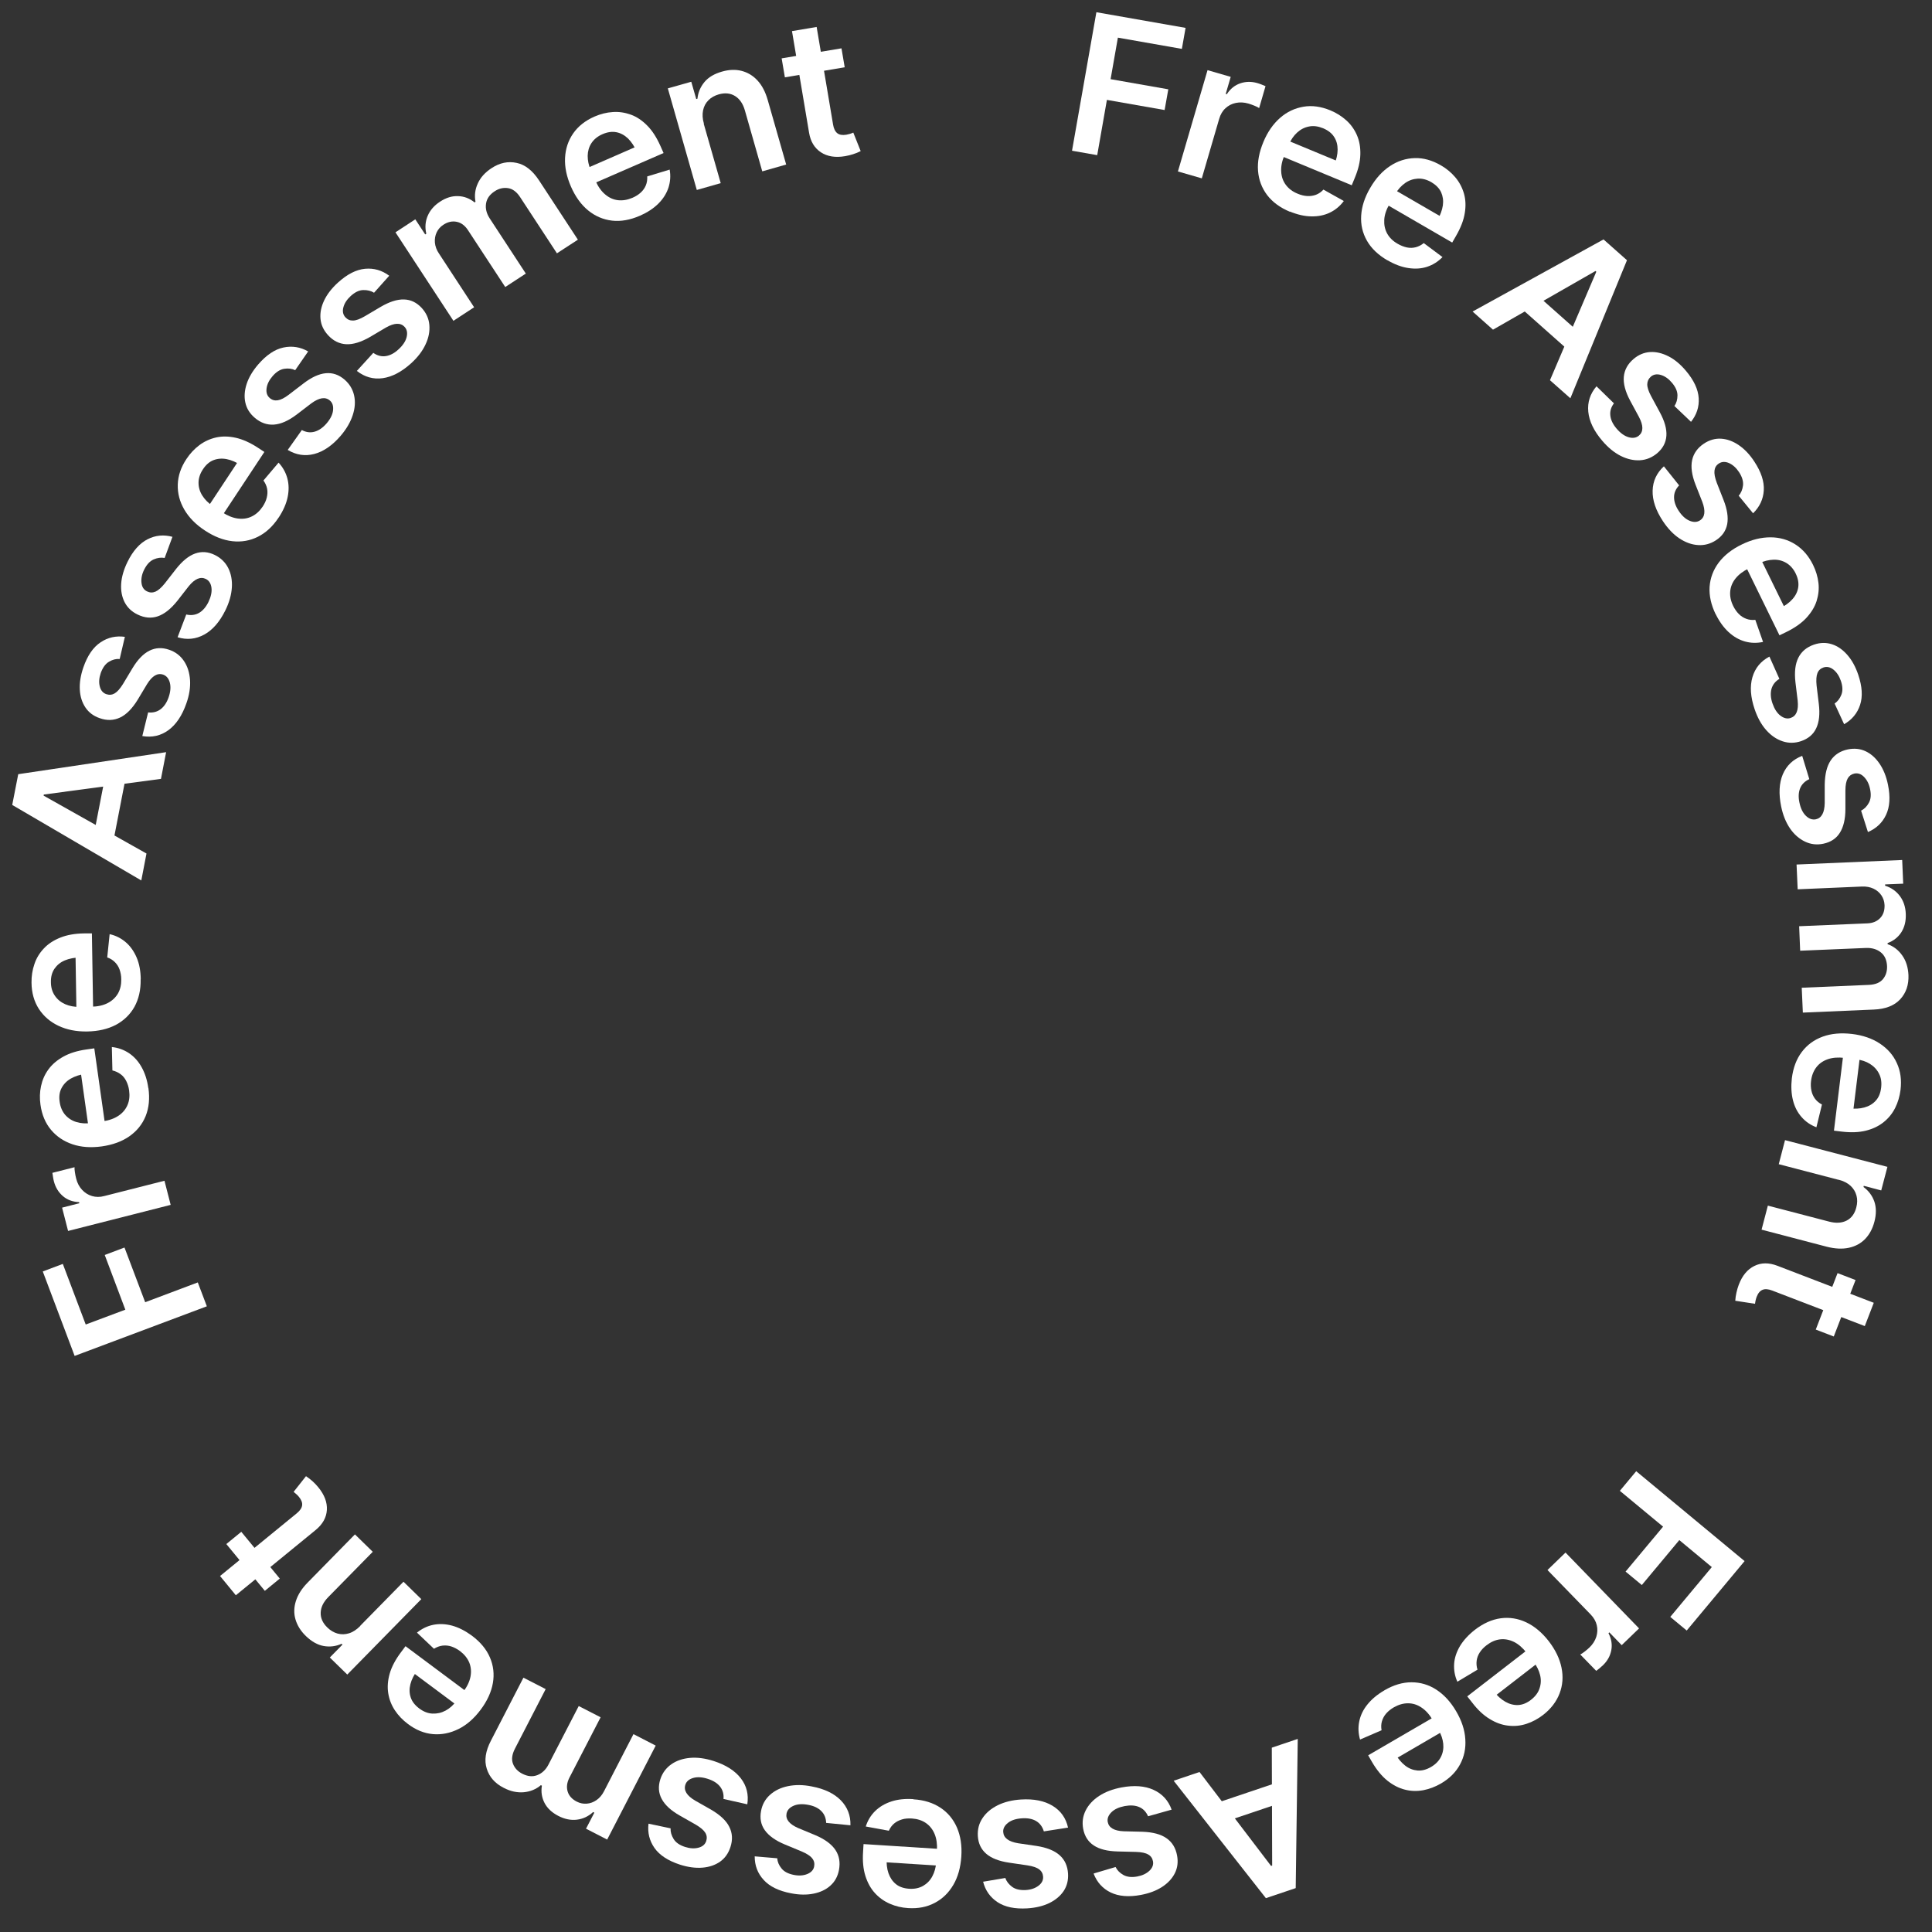<svg xmlns="http://www.w3.org/2000/svg" width="146" height="146" viewBox="0 0 146 146" fill="none">
  <rect x="0" y="0" width="146" height="146" fill="#333333" stroke="none"/>
  <path d="M81.011 11.397L82.853 0.924L89.593 2.107L89.313 3.694L84.478 2.845L83.927 5.983L88.288 6.749L88.009 8.315L83.648 7.549L82.916 11.725L81.011 11.39V11.397Z" fill="white" />
  <path d="M89.013 12.963L91.253 5.301L93.004 5.809L92.627 7.097L92.711 7.118C92.976 6.707 93.318 6.436 93.73 6.296C94.141 6.157 94.567 6.15 95.007 6.276C95.104 6.303 95.209 6.338 95.334 6.387C95.46 6.436 95.558 6.477 95.634 6.512L95.153 8.168C95.083 8.12 94.972 8.057 94.811 7.994C94.651 7.925 94.497 7.876 94.344 7.827C94.009 7.73 93.695 7.716 93.388 7.779C93.081 7.841 92.823 7.981 92.606 8.182C92.383 8.384 92.23 8.649 92.132 8.983L90.82 13.478L89.013 12.956V12.963Z" fill="white" />
  <path d="M97.483 16.005C96.744 15.698 96.172 15.281 95.76 14.745C95.355 14.209 95.125 13.604 95.069 12.915C95.014 12.226 95.153 11.502 95.474 10.729C95.788 9.971 96.214 9.365 96.737 8.906C97.26 8.447 97.853 8.175 98.502 8.064C99.151 7.953 99.835 8.05 100.539 8.342C100.993 8.53 101.39 8.781 101.739 9.094C102.088 9.407 102.353 9.783 102.542 10.214C102.73 10.646 102.814 11.133 102.8 11.676C102.786 12.219 102.646 12.81 102.374 13.457L102.151 14L96.102 11.488L96.59 10.319L101.774 12.469H100.818C100.993 12.059 101.083 11.669 101.083 11.307C101.083 10.945 101 10.625 100.818 10.347C100.644 10.068 100.365 9.853 99.988 9.693C99.611 9.539 99.255 9.491 98.921 9.56C98.586 9.623 98.286 9.776 98.021 10.02C97.762 10.256 97.553 10.562 97.4 10.924L97.065 11.732C96.876 12.177 96.793 12.595 96.821 12.977C96.841 13.36 96.96 13.694 97.176 13.979C97.393 14.265 97.686 14.487 98.069 14.64C98.314 14.745 98.558 14.801 98.788 14.815C99.025 14.828 99.242 14.794 99.451 14.717C99.66 14.634 99.849 14.508 100.009 14.327L101.551 15.19C101.265 15.573 100.916 15.865 100.497 16.067C100.079 16.269 99.618 16.36 99.102 16.352C98.586 16.346 98.041 16.22 97.469 15.984L97.483 16.005Z" fill="white" />
  <path d="M104.844 19.672C104.153 19.268 103.637 18.781 103.302 18.197C102.967 17.612 102.821 16.979 102.863 16.297C102.905 15.608 103.128 14.905 103.553 14.188C103.965 13.478 104.467 12.928 105.046 12.546C105.626 12.163 106.246 11.968 106.909 11.947C107.572 11.926 108.228 12.114 108.891 12.497C109.316 12.741 109.679 13.047 109.979 13.402C110.279 13.757 110.495 14.167 110.628 14.62C110.76 15.072 110.781 15.573 110.691 16.109C110.607 16.645 110.384 17.215 110.035 17.821L109.742 18.329L104.077 15.044L104.712 13.951L109.567 16.763L108.619 16.645C108.849 16.255 108.981 15.879 109.037 15.517C109.086 15.155 109.037 14.828 108.905 14.529C108.765 14.23 108.521 13.979 108.172 13.77C107.823 13.569 107.474 13.478 107.133 13.499C106.791 13.52 106.47 13.631 106.184 13.833C105.898 14.035 105.646 14.306 105.451 14.647L105.012 15.406C104.767 15.823 104.628 16.227 104.607 16.61C104.586 16.992 104.656 17.34 104.83 17.654C105.005 17.967 105.27 18.224 105.626 18.426C105.856 18.558 106.086 18.649 106.316 18.698C106.546 18.746 106.77 18.739 106.986 18.684C107.202 18.628 107.405 18.524 107.593 18.37L109.009 19.428C108.674 19.769 108.291 20.013 107.851 20.159C107.412 20.305 106.937 20.333 106.428 20.256C105.919 20.18 105.395 19.985 104.858 19.672H104.844Z" fill="white" />
  <path d="M112.825 24.913L111.283 23.542L121.177 18.093L122.949 19.665L118.672 30.097L117.13 28.733L120.632 20.535L120.57 20.48L112.825 24.913ZM115.651 21.851L119.844 25.574L118.818 26.729L114.625 23.006L115.651 21.851Z" fill="white" />
  <path d="M127.777 31.865L126.535 30.682C126.688 30.459 126.765 30.188 126.765 29.881C126.765 29.568 126.625 29.248 126.346 28.921C126.095 28.622 125.816 28.427 125.516 28.336C125.216 28.246 124.958 28.288 124.756 28.462C124.581 28.615 124.49 28.803 124.483 29.032C124.477 29.262 124.574 29.561 124.77 29.93L125.432 31.155C125.795 31.823 125.963 32.422 125.928 32.929C125.893 33.444 125.663 33.883 125.23 34.252C124.846 34.572 124.414 34.753 123.932 34.781C123.451 34.809 122.963 34.697 122.467 34.447C121.972 34.196 121.511 33.813 121.079 33.305C120.444 32.561 120.095 31.83 120.025 31.113C119.956 30.396 120.165 29.756 120.646 29.192L121.965 30.48C121.742 30.772 121.651 31.085 121.693 31.412C121.728 31.739 121.888 32.066 122.167 32.394C122.46 32.735 122.76 32.95 123.074 33.041C123.388 33.131 123.653 33.09 123.856 32.916C124.197 32.623 124.197 32.157 123.856 31.51L123.193 30.285C122.823 29.596 122.663 28.984 122.711 28.469C122.76 27.954 123.004 27.501 123.451 27.125C123.828 26.805 124.246 26.631 124.7 26.604C125.153 26.576 125.614 26.687 126.081 26.924C126.549 27.16 126.988 27.529 127.4 28.016C128.007 28.733 128.328 29.422 128.37 30.09C128.411 30.758 128.209 31.357 127.777 31.892V31.865Z" fill="white" />
  <path d="M132.479 38.789L131.391 37.459C131.572 37.258 131.677 37 131.718 36.687C131.753 36.381 131.656 36.04 131.418 35.678C131.202 35.351 130.951 35.128 130.665 34.996C130.379 34.871 130.121 34.878 129.898 35.024C129.702 35.149 129.591 35.33 129.563 35.56C129.535 35.789 129.591 36.096 129.737 36.485L130.246 37.78C130.525 38.489 130.616 39.095 130.525 39.603C130.428 40.111 130.149 40.515 129.674 40.828C129.256 41.099 128.802 41.224 128.321 41.19C127.839 41.162 127.365 40.988 126.904 40.682C126.444 40.375 126.032 39.937 125.663 39.38C125.125 38.566 124.867 37.8 124.888 37.077C124.909 36.353 125.188 35.748 125.739 35.239L126.89 36.68C126.639 36.944 126.507 37.237 126.507 37.571C126.507 37.898 126.618 38.246 126.856 38.601C127.1 38.977 127.379 39.227 127.679 39.352C127.979 39.478 128.244 39.471 128.467 39.325C128.844 39.081 128.9 38.615 128.642 37.926L128.132 36.631C127.846 35.901 127.763 35.281 127.874 34.766C127.986 34.258 128.286 33.841 128.767 33.521C129.179 33.249 129.618 33.124 130.065 33.152C130.518 33.18 130.958 33.34 131.398 33.639C131.83 33.931 132.228 34.349 132.577 34.885C133.093 35.671 133.33 36.395 133.288 37.063C133.246 37.731 132.974 38.302 132.486 38.782L132.479 38.789Z" fill="white" />
  <path d="M129.653 46.423C129.305 45.707 129.151 45.011 129.193 44.343C129.242 43.675 129.472 43.062 129.884 42.512C130.302 41.962 130.881 41.503 131.635 41.141C132.374 40.779 133.093 40.605 133.791 40.605C134.488 40.605 135.116 40.786 135.674 41.141C136.233 41.496 136.679 42.011 137.014 42.693C137.23 43.132 137.363 43.584 137.419 44.05C137.474 44.517 137.419 44.969 137.279 45.421C137.133 45.874 136.874 46.291 136.505 46.695C136.135 47.091 135.633 47.446 135.005 47.753L134.474 48.01L131.6 42.136L132.737 41.58L135.2 46.611L134.481 45.985C134.886 45.783 135.214 45.553 135.451 45.282C135.695 45.011 135.842 44.711 135.891 44.384C135.94 44.057 135.877 43.709 135.702 43.347C135.528 42.986 135.284 42.714 134.991 42.54C134.698 42.366 134.37 42.283 134.014 42.297C133.658 42.31 133.302 42.394 132.947 42.568L132.158 42.951C131.719 43.166 131.384 43.424 131.147 43.723C130.909 44.022 130.777 44.356 130.749 44.711C130.721 45.066 130.798 45.428 130.979 45.797C131.098 46.034 131.237 46.236 131.405 46.403C131.572 46.569 131.76 46.688 131.97 46.764C132.179 46.841 132.402 46.869 132.647 46.841L133.233 48.511C132.765 48.609 132.312 48.602 131.865 48.476C131.419 48.351 131.007 48.114 130.63 47.767C130.253 47.419 129.926 46.966 129.653 46.409V46.423Z" fill="white" />
  <path d="M139.358 54.726L138.64 53.167C138.863 53.014 139.037 52.791 139.149 52.506C139.267 52.213 139.254 51.865 139.114 51.455C138.988 51.086 138.8 50.801 138.556 50.606C138.312 50.411 138.061 50.355 137.802 50.439C137.579 50.515 137.426 50.655 137.342 50.87C137.258 51.086 137.237 51.392 137.279 51.81L137.447 53.195C137.537 53.953 137.474 54.566 137.251 55.032C137.035 55.498 136.651 55.818 136.114 56.006C135.64 56.166 135.172 56.173 134.712 56.02C134.251 55.867 133.84 55.589 133.47 55.171C133.1 54.754 132.814 54.232 132.598 53.598C132.284 52.673 132.228 51.865 132.43 51.176C132.633 50.481 133.058 49.966 133.714 49.618L134.467 51.302C134.153 51.49 133.958 51.747 133.867 52.067C133.784 52.387 133.805 52.749 133.944 53.153C134.091 53.577 134.293 53.891 134.551 54.085C134.809 54.28 135.067 54.343 135.326 54.252C135.751 54.106 135.926 53.675 135.849 52.944L135.681 51.559C135.591 50.78 135.667 50.16 135.905 49.694C136.142 49.228 136.533 48.901 137.084 48.713C137.551 48.553 138.005 48.546 138.437 48.685C138.87 48.824 139.254 49.096 139.602 49.492C139.951 49.889 140.223 50.39 140.426 50.989C140.726 51.879 140.774 52.638 140.565 53.271C140.356 53.904 139.951 54.392 139.351 54.733L139.358 54.726Z" fill="white" />
  <path d="M141.165 62.896L140.642 61.261C140.886 61.135 141.082 60.94 141.228 60.669C141.382 60.398 141.41 60.043 141.319 59.625C141.242 59.242 141.089 58.943 140.865 58.713C140.642 58.484 140.405 58.407 140.14 58.456C139.91 58.505 139.742 58.63 139.63 58.825C139.519 59.02 139.456 59.333 139.456 59.743V61.135C139.456 61.901 139.31 62.499 139.037 62.931C138.765 63.369 138.347 63.641 137.789 63.759C137.3 63.863 136.833 63.807 136.4 63.599C135.968 63.39 135.584 63.063 135.27 62.604C134.956 62.144 134.733 61.588 134.6 60.94C134.405 59.987 134.447 59.173 134.726 58.512C135.012 57.85 135.5 57.384 136.191 57.12L136.728 58.88C136.393 59.033 136.163 59.263 136.037 59.562C135.912 59.869 135.891 60.23 135.982 60.648C136.072 61.087 136.233 61.42 136.47 61.65C136.707 61.88 136.951 61.963 137.216 61.915C137.656 61.824 137.879 61.414 137.893 60.683V59.291C137.907 58.505 138.054 57.899 138.347 57.461C138.64 57.029 139.072 56.751 139.637 56.633C140.126 56.535 140.572 56.577 140.984 56.772C141.396 56.967 141.744 57.28 142.037 57.711C142.33 58.143 142.547 58.679 142.672 59.298C142.861 60.217 142.812 60.975 142.526 61.581C142.24 62.186 141.779 62.617 141.144 62.882L141.165 62.896Z" fill="white" />
  <path d="M135.758 65.332L143.747 64.99L143.824 66.779L142.456 66.835V66.932C142.924 67.078 143.293 67.343 143.572 67.712C143.851 68.087 143.998 68.54 144.019 69.062C144.04 69.604 143.928 70.064 143.684 70.447C143.44 70.829 143.091 71.101 142.644 71.268V71.351C143.098 71.511 143.468 71.797 143.754 72.207C144.04 72.611 144.193 73.105 144.221 73.689C144.249 74.42 144.047 75.026 143.6 75.513C143.154 75.993 142.491 76.257 141.598 76.292L136.24 76.522L136.156 74.643L141.228 74.427C141.717 74.406 142.072 74.26 142.296 73.989C142.519 73.717 142.617 73.39 142.603 73.007C142.582 72.555 142.428 72.207 142.135 71.971C141.842 71.734 141.472 71.623 141.026 71.636L136.037 71.845L135.961 69.994L141.11 69.778C141.521 69.764 141.849 69.625 142.086 69.375C142.323 69.124 142.428 68.797 142.414 68.394C142.4 68.122 142.323 67.879 142.177 67.663C142.03 67.447 141.828 67.273 141.577 67.155C141.326 67.037 141.033 66.981 140.712 66.995L135.849 67.204L135.765 65.332H135.758Z" fill="white" />
  <path d="M135.409 81.484C135.507 80.69 135.758 80.029 136.163 79.493C136.568 78.957 137.091 78.575 137.74 78.338C138.389 78.101 139.128 78.039 139.958 78.136C140.775 78.234 141.479 78.477 142.058 78.86C142.637 79.243 143.07 79.73 143.342 80.335C143.621 80.934 143.712 81.609 143.621 82.367C143.558 82.855 143.426 83.307 143.217 83.724C143.007 84.142 142.721 84.497 142.351 84.796C141.982 85.095 141.535 85.311 141.005 85.443C140.475 85.576 139.868 85.596 139.17 85.513L138.591 85.443L139.386 78.957L140.642 79.11L139.958 84.671L139.693 83.752C140.14 83.808 140.544 83.787 140.893 83.69C141.242 83.592 141.528 83.425 141.751 83.175C141.975 82.931 142.107 82.604 142.156 82.2C142.205 81.797 142.156 81.442 141.996 81.136C141.842 80.829 141.612 80.586 141.312 80.398C141.012 80.21 140.663 80.099 140.272 80.05L139.4 79.945C138.919 79.89 138.493 79.918 138.13 80.043C137.768 80.168 137.475 80.37 137.258 80.655C137.042 80.941 136.909 81.282 136.861 81.685C136.826 81.95 136.84 82.193 136.889 82.423C136.937 82.653 137.028 82.855 137.161 83.035C137.293 83.209 137.468 83.356 137.684 83.467L137.265 85.186C136.819 85.019 136.442 84.761 136.142 84.413C135.835 84.065 135.619 83.648 135.493 83.147C135.368 82.653 135.34 82.096 135.409 81.477V81.484Z" fill="white" />
  <path d="M138.947 89.16L134.419 87.977L134.893 86.16L142.631 88.178L142.163 89.96L140.844 89.612L140.824 89.702C141.214 89.988 141.486 90.357 141.64 90.795C141.793 91.233 141.8 91.748 141.647 92.326C141.507 92.862 141.27 93.293 140.942 93.634C140.614 93.968 140.203 94.191 139.707 94.296C139.212 94.4 138.661 94.372 138.04 94.212L133.121 92.924L133.596 91.108L138.235 92.319C138.751 92.451 139.191 92.423 139.554 92.236C139.917 92.048 140.161 91.714 140.279 91.247C140.363 90.927 140.37 90.628 140.293 90.35C140.217 90.064 140.07 89.821 139.847 89.612C139.623 89.403 139.323 89.25 138.947 89.153V89.16Z" fill="white" />
  <path d="M141.598 98.457L140.921 100.211L133.923 97.525C133.63 97.413 133.386 97.392 133.198 97.469C133.009 97.546 132.856 97.719 132.751 97.998C132.723 98.075 132.695 98.158 132.674 98.255C132.654 98.353 132.633 98.443 132.626 98.527L131.133 98.297C131.147 98.088 131.174 97.887 131.223 97.678C131.265 97.476 131.328 97.281 131.398 97.086C131.663 96.39 132.06 95.917 132.577 95.667C133.1 95.409 133.672 95.409 134.314 95.653L141.598 98.45V98.457ZM138.577 100.997L137.216 100.475L138.863 96.209L140.223 96.731L138.577 100.997Z" fill="white" />
  <path d="M123.639 111.172L131.837 117.971L127.463 123.218L126.221 122.188L129.36 118.423L126.904 116.384L124.072 119.78L122.844 118.764L125.677 115.368L122.411 112.661L123.646 111.179L123.639 111.172Z" fill="white" />
  <path d="M118.302 117.323L123.863 123.058L122.551 124.324L121.616 123.357L121.553 123.42C121.777 123.851 121.846 124.283 121.763 124.714C121.679 125.146 121.47 125.514 121.142 125.835C121.072 125.904 120.981 125.981 120.884 126.064C120.779 126.148 120.695 126.217 120.625 126.266L119.418 125.027C119.495 124.993 119.607 124.923 119.739 124.819C119.879 124.714 120.004 124.603 120.116 124.498C120.367 124.255 120.535 123.99 120.632 123.691C120.723 123.399 120.737 123.107 120.667 122.814C120.598 122.522 120.444 122.251 120.207 122.007L116.942 118.646L118.295 117.337L118.302 117.323Z" fill="white" />
  <path d="M111.458 123.162C112.093 122.675 112.742 122.383 113.405 122.293C114.067 122.202 114.716 122.306 115.337 122.599C115.958 122.891 116.53 123.371 117.04 124.025C117.542 124.68 117.863 125.341 118.002 126.023C118.142 126.705 118.093 127.352 117.856 127.971C117.619 128.591 117.207 129.133 116.607 129.6C116.216 129.899 115.805 130.122 115.358 130.268C114.912 130.414 114.458 130.463 113.984 130.407C113.516 130.358 113.042 130.191 112.581 129.906C112.114 129.628 111.667 129.21 111.242 128.653L110.879 128.194L116.056 124.192L116.83 125.188L112.393 128.619L112.86 127.79C113.14 128.145 113.433 128.417 113.754 128.598C114.067 128.779 114.395 128.862 114.723 128.848C115.051 128.834 115.379 128.702 115.7 128.451C116.021 128.201 116.237 127.916 116.342 127.589C116.454 127.261 116.468 126.927 116.384 126.586C116.3 126.238 116.14 125.911 115.902 125.598L115.365 124.902C115.065 124.52 114.744 124.241 114.402 124.074C114.054 123.907 113.705 123.844 113.356 123.886C113 123.928 112.665 124.081 112.337 124.332C112.128 124.492 111.954 124.673 111.828 124.867C111.702 125.062 111.619 125.271 111.591 125.494C111.563 125.717 111.577 125.939 111.654 126.176L110.133 127.087C109.937 126.656 109.86 126.204 109.888 125.744C109.916 125.285 110.07 124.833 110.328 124.394C110.593 123.956 110.97 123.545 111.458 123.162Z" fill="white" />
  <path d="M104.62 127.735C105.311 127.331 105.995 127.129 106.665 127.129C107.334 127.129 107.962 127.31 108.541 127.686C109.12 128.062 109.623 128.604 110.041 129.321C110.46 130.031 110.69 130.734 110.732 131.423C110.781 132.119 110.648 132.752 110.334 133.337C110.02 133.921 109.539 134.402 108.883 134.784C108.458 135.028 108.018 135.195 107.558 135.285C107.097 135.369 106.637 135.362 106.176 135.244C105.716 135.132 105.276 134.903 104.851 134.569C104.425 134.228 104.034 133.754 103.685 133.156L103.392 132.648L109.051 129.356L109.692 130.449L104.844 133.274L105.416 132.509C105.646 132.898 105.904 133.205 106.19 133.427C106.476 133.65 106.79 133.768 107.118 133.796C107.446 133.824 107.788 133.733 108.137 133.532C108.486 133.33 108.737 133.072 108.89 132.766C109.044 132.46 109.099 132.126 109.065 131.778C109.03 131.423 108.911 131.082 108.716 130.741L108.269 129.982C108.025 129.565 107.739 129.245 107.418 129.036C107.097 128.82 106.762 128.716 106.399 128.716C106.044 128.716 105.688 128.82 105.332 129.022C105.102 129.154 104.906 129.314 104.753 129.488C104.599 129.662 104.495 129.864 104.432 130.073C104.369 130.289 104.362 130.511 104.404 130.755L102.778 131.458C102.646 130.998 102.625 130.546 102.716 130.094C102.806 129.641 103.009 129.21 103.33 128.813C103.651 128.41 104.076 128.055 104.613 127.742L104.62 127.735Z" fill="white" />
  <path d="M96.109 132.07L98.07 131.409L97.916 142.683L95.662 143.442L88.693 134.569L90.646 133.908L96.053 141.006L96.137 140.978L96.109 132.07ZM97.379 136.044L92.055 137.839L91.56 136.378L96.883 134.583L97.379 136.044Z" fill="white" />
  <path d="M82.657 141.576L84.304 141.089C84.423 141.333 84.618 141.535 84.89 141.688C85.162 141.841 85.511 141.883 85.937 141.806C86.32 141.736 86.627 141.59 86.858 141.375C87.088 141.159 87.178 140.915 87.13 140.658C87.088 140.428 86.969 140.254 86.767 140.143C86.572 140.025 86.264 139.962 85.846 139.948L84.451 139.913C83.683 139.892 83.09 139.746 82.657 139.461C82.225 139.175 81.96 138.758 81.855 138.201C81.764 137.707 81.827 137.248 82.043 136.816C82.26 136.385 82.602 136.016 83.062 135.717C83.53 135.411 84.088 135.202 84.743 135.077C85.706 134.896 86.516 134.958 87.171 135.257C87.827 135.557 88.288 136.051 88.539 136.754L86.76 137.255C86.613 136.921 86.39 136.684 86.09 136.559C85.79 136.427 85.427 136.406 85.002 136.482C84.562 136.566 84.22 136.719 83.99 136.949C83.76 137.178 83.662 137.422 83.711 137.686C83.795 138.125 84.199 138.361 84.932 138.389L86.327 138.424C87.116 138.452 87.723 138.612 88.148 138.911C88.581 139.21 88.846 139.649 88.951 140.219C89.041 140.707 88.986 141.152 88.783 141.556C88.581 141.959 88.26 142.307 87.82 142.592C87.381 142.878 86.844 143.08 86.216 143.198C85.295 143.372 84.527 143.302 83.927 143.01C83.327 142.718 82.902 142.244 82.65 141.604L82.657 141.576Z" fill="white" />
  <path d="M74.278 142.203L75.974 141.917C76.057 142.175 76.232 142.398 76.483 142.585C76.734 142.773 77.076 142.85 77.508 142.829C77.899 142.808 78.22 142.697 78.471 142.509C78.722 142.321 78.841 142.098 78.827 141.827C78.813 141.597 78.716 141.409 78.534 141.27C78.353 141.131 78.053 141.027 77.641 140.964L76.26 140.762C75.506 140.651 74.927 140.428 74.536 140.094C74.146 139.76 73.929 139.315 73.894 138.744C73.867 138.243 73.978 137.797 74.25 137.394C74.516 136.99 74.899 136.67 75.401 136.42C75.897 136.176 76.483 136.03 77.146 135.988C78.123 135.925 78.918 136.086 79.539 136.461C80.16 136.837 80.55 137.387 80.711 138.111L78.883 138.396C78.778 138.048 78.583 137.784 78.304 137.617C78.025 137.45 77.662 137.38 77.236 137.408C76.79 137.436 76.434 137.547 76.176 137.749C75.918 137.951 75.792 138.18 75.813 138.445C75.841 138.89 76.218 139.175 76.943 139.294L78.325 139.496C79.099 139.614 79.685 139.85 80.076 140.198C80.467 140.546 80.676 141.013 80.711 141.59C80.739 142.084 80.634 142.516 80.383 142.899C80.132 143.274 79.769 143.581 79.302 143.81C78.827 144.04 78.276 144.172 77.634 144.214C76.699 144.27 75.946 144.116 75.388 143.748C74.829 143.379 74.46 142.864 74.292 142.196L74.278 142.203Z" fill="white" />
  <path d="M69.032 135.974C69.834 136.023 70.511 136.239 71.069 136.608C71.627 136.976 72.046 137.484 72.318 138.111C72.59 138.744 72.702 139.475 72.646 140.303C72.59 141.124 72.395 141.834 72.046 142.432C71.697 143.031 71.23 143.49 70.644 143.796C70.057 144.11 69.388 144.242 68.627 144.193C68.139 144.165 67.678 144.054 67.246 143.866C66.813 143.678 66.443 143.414 66.123 143.066C65.802 142.718 65.564 142.286 65.397 141.764C65.236 141.249 65.174 140.637 65.222 139.941L65.257 139.356L71.795 139.774L71.711 141.034L66.109 140.679L67.008 140.366C66.981 140.818 67.022 141.215 67.141 141.556C67.26 141.897 67.448 142.175 67.706 142.384C67.964 142.593 68.299 142.704 68.704 142.732C69.109 142.76 69.457 142.683 69.757 142.516C70.057 142.342 70.288 142.105 70.455 141.792C70.623 141.479 70.72 141.131 70.748 140.734L70.804 139.858C70.832 139.37 70.776 138.953 70.629 138.598C70.483 138.243 70.26 137.965 69.967 137.763C69.674 137.561 69.318 137.45 68.906 137.422C68.641 137.408 68.397 137.422 68.167 137.491C67.936 137.561 67.741 137.658 67.574 137.798C67.406 137.937 67.267 138.125 67.169 138.347L65.425 138.027C65.571 137.575 65.802 137.185 66.136 136.858C66.471 136.531 66.876 136.294 67.364 136.134C67.853 135.974 68.411 135.919 69.025 135.96L69.032 135.974Z" fill="white" />
  <path d="M57.018 140.282L58.734 140.428C58.755 140.699 58.86 140.957 59.062 141.2C59.257 141.444 59.571 141.604 59.997 141.687C60.381 141.764 60.722 141.736 61.009 141.618C61.295 141.5 61.476 141.312 61.525 141.047C61.567 140.818 61.525 140.616 61.378 140.435C61.239 140.254 60.974 140.08 60.597 139.92L59.306 139.384C58.602 139.092 58.099 138.73 57.799 138.312C57.499 137.895 57.408 137.401 57.513 136.851C57.604 136.357 57.834 135.953 58.19 135.633C58.546 135.313 58.999 135.09 59.543 134.979C60.088 134.867 60.688 134.867 61.343 135C62.306 135.181 63.039 135.536 63.541 136.05C64.043 136.565 64.288 137.199 64.267 137.936L62.432 137.755C62.418 137.387 62.299 137.094 62.062 136.858C61.825 136.621 61.497 136.468 61.078 136.391C60.639 136.308 60.269 136.329 59.969 136.461C59.669 136.593 59.495 136.781 59.439 137.046C59.355 137.484 59.648 137.853 60.318 138.145L61.609 138.681C62.334 138.987 62.837 139.363 63.13 139.795C63.422 140.233 63.506 140.734 63.402 141.305C63.311 141.792 63.095 142.189 62.76 142.488C62.425 142.794 61.999 142.996 61.483 143.1C60.967 143.205 60.395 143.198 59.767 143.072C58.846 142.898 58.155 142.557 57.709 142.063C57.255 141.569 57.032 140.978 57.032 140.289L57.018 140.282Z" fill="white" />
  <path d="M48.994 137.811L50.676 138.166C50.662 138.437 50.739 138.702 50.906 138.973C51.073 139.245 51.359 139.439 51.771 139.572C52.141 139.69 52.483 139.711 52.79 139.627C53.097 139.544 53.285 139.377 53.369 139.126C53.439 138.904 53.418 138.695 53.299 138.5C53.18 138.305 52.943 138.103 52.58 137.888L51.367 137.199C50.704 136.823 50.25 136.405 50.006 135.946C49.762 135.494 49.727 135 49.901 134.457C50.055 133.983 50.334 133.608 50.725 133.329C51.122 133.051 51.597 132.891 52.148 132.842C52.699 132.793 53.299 132.877 53.934 133.079C54.862 133.378 55.546 133.816 55.985 134.387C56.425 134.958 56.585 135.612 56.474 136.35L54.673 135.946C54.708 135.584 54.618 135.271 54.415 135.013C54.213 134.756 53.906 134.561 53.494 134.429C53.069 134.29 52.699 134.269 52.385 134.359C52.071 134.45 51.869 134.624 51.792 134.874C51.653 135.299 51.904 135.702 52.532 136.071L53.745 136.76C54.422 137.157 54.883 137.588 55.113 138.055C55.35 138.521 55.378 139.036 55.197 139.586C55.043 140.059 54.785 140.421 54.415 140.685C54.046 140.943 53.599 141.096 53.076 141.138C52.553 141.179 51.987 141.103 51.38 140.908C50.487 140.616 49.846 140.198 49.462 139.655C49.078 139.105 48.925 138.493 49.008 137.811H48.994Z" fill="white" />
  <path d="M49.546 131.924L45.883 139.016L44.285 138.194L44.913 136.983L44.822 136.935C44.467 137.262 44.055 137.457 43.594 137.512C43.134 137.568 42.666 137.471 42.192 137.227C41.711 136.976 41.362 136.656 41.153 136.253C40.943 135.849 40.873 135.411 40.95 134.944L40.873 134.903C40.511 135.216 40.078 135.39 39.583 135.438C39.087 135.48 38.578 135.376 38.062 135.104C37.406 134.77 36.98 134.29 36.785 133.664C36.583 133.038 36.687 132.328 37.099 131.541L39.555 126.781L41.236 127.644L38.913 132.147C38.69 132.585 38.641 132.961 38.767 133.288C38.892 133.615 39.129 133.866 39.471 134.04C39.876 134.248 40.253 134.283 40.608 134.144C40.964 134.005 41.243 133.74 41.446 133.351L43.734 128.925L45.388 129.774L43.029 134.339C42.841 134.708 42.799 135.056 42.897 135.383C42.994 135.71 43.232 135.967 43.587 136.148C43.832 136.274 44.083 136.322 44.341 136.301C44.606 136.281 44.85 136.19 45.081 136.03C45.311 135.87 45.499 135.647 45.646 135.362L47.871 131.047L49.546 131.91V131.924Z" fill="white" />
  <path d="M35.662 123.608C36.303 124.088 36.757 124.631 37.022 125.25C37.287 125.862 37.364 126.516 37.245 127.192C37.127 127.867 36.82 128.542 36.317 129.21C35.822 129.871 35.264 130.358 34.643 130.664C34.022 130.97 33.38 131.103 32.724 131.047C32.062 130.991 31.427 130.734 30.82 130.274C30.429 129.982 30.101 129.641 29.843 129.251C29.585 128.862 29.417 128.437 29.341 127.971C29.264 127.505 29.299 127.011 29.445 126.489C29.592 125.967 29.878 125.424 30.296 124.867L30.645 124.401L35.892 128.312L35.131 129.321L30.631 125.967L31.559 126.196C31.287 126.558 31.106 126.913 31.015 127.268C30.924 127.616 30.931 127.95 31.036 128.27C31.141 128.59 31.357 128.862 31.678 129.105C32.006 129.349 32.334 129.481 32.682 129.495C33.031 129.509 33.352 129.439 33.666 129.272C33.98 129.105 34.252 128.862 34.489 128.542L35.013 127.839C35.306 127.449 35.487 127.066 35.557 126.69C35.627 126.315 35.592 125.96 35.459 125.633C35.32 125.306 35.09 125.02 34.762 124.77C34.545 124.61 34.329 124.498 34.106 124.422C33.883 124.352 33.659 124.331 33.436 124.359C33.213 124.387 33.003 124.47 32.794 124.596L31.51 123.378C31.88 123.079 32.292 122.877 32.745 122.786C33.199 122.696 33.673 122.717 34.169 122.849C34.664 122.988 35.159 123.239 35.662 123.608Z" fill="white" />
  <path d="M27.22 122.863L30.492 119.53L31.838 120.845L26.243 126.545L24.924 125.257L25.88 124.283L25.817 124.22C25.378 124.415 24.924 124.471 24.457 124.387C23.997 124.304 23.55 124.053 23.117 123.636C22.72 123.253 22.462 122.829 22.329 122.376C22.197 121.924 22.21 121.458 22.364 120.977C22.517 120.497 22.817 120.031 23.264 119.579L26.822 115.953L28.169 117.268L24.813 120.685C24.436 121.068 24.248 121.458 24.234 121.868C24.22 122.279 24.387 122.648 24.736 122.989C24.973 123.218 25.232 123.371 25.511 123.448C25.79 123.524 26.083 123.518 26.376 123.427C26.669 123.337 26.955 123.149 27.227 122.87L27.22 122.863Z" fill="white" />
  <path d="M17.822 120.553L16.629 119.098L22.427 114.359C22.671 114.157 22.803 113.962 22.831 113.761C22.859 113.559 22.776 113.343 22.587 113.113C22.538 113.051 22.476 112.988 22.399 112.918C22.322 112.849 22.252 112.793 22.189 112.738L23.124 111.554C23.299 111.673 23.466 111.798 23.62 111.937C23.773 112.076 23.913 112.223 24.045 112.383C24.52 112.96 24.736 113.531 24.701 114.108C24.666 114.686 24.38 115.187 23.857 115.619L17.822 120.553ZM17.103 116.683L18.234 115.758L21.143 119.293L20.013 120.219L17.103 116.683Z" fill="white" />
  <path d="M15.617 98.722L5.64 102.466L3.233 96.084L4.747 95.513L6.478 100.093L9.471 98.972L7.915 94.838L9.408 94.275L10.971 98.408L14.947 96.912L15.631 98.715L15.617 98.722Z" fill="white" />
  <path d="M12.896 91.052L5.145 93.022L4.692 91.261L5.996 90.927L5.975 90.844C5.487 90.823 5.075 90.67 4.747 90.384C4.419 90.099 4.196 89.737 4.078 89.292C4.05 89.194 4.029 89.083 4.008 88.951C3.987 88.819 3.966 88.714 3.959 88.631L5.633 88.206C5.626 88.29 5.633 88.422 5.661 88.589C5.689 88.763 5.717 88.923 5.759 89.076C5.843 89.41 5.996 89.695 6.206 89.918C6.415 90.141 6.666 90.301 6.952 90.384C7.238 90.468 7.552 90.475 7.88 90.384L12.429 89.229L12.896 91.045V91.052Z" fill="white" />
  <path d="M11.215 82.221C11.326 83.014 11.257 83.717 11.006 84.343C10.754 84.963 10.343 85.471 9.778 85.868C9.213 86.264 8.515 86.515 7.692 86.633C6.875 86.744 6.136 86.696 5.48 86.473C4.817 86.25 4.28 85.888 3.854 85.38C3.429 84.872 3.164 84.239 3.059 83.487C2.989 83 3.003 82.527 3.101 82.075C3.199 81.615 3.38 81.198 3.659 80.815C3.938 80.432 4.315 80.112 4.789 79.848C5.264 79.583 5.85 79.402 6.547 79.305L7.126 79.222L8.04 85.694L6.785 85.868L6.003 80.321L6.492 81.142C6.045 81.205 5.661 81.33 5.347 81.511C5.033 81.692 4.803 81.936 4.65 82.228C4.496 82.52 4.447 82.868 4.51 83.272C4.566 83.675 4.712 84.002 4.936 84.26C5.166 84.517 5.452 84.698 5.787 84.796C6.122 84.893 6.492 84.921 6.882 84.865L7.754 84.74C8.236 84.671 8.633 84.531 8.954 84.316C9.275 84.1 9.499 83.828 9.638 83.501C9.778 83.174 9.813 82.805 9.757 82.402C9.722 82.137 9.645 81.901 9.54 81.692C9.436 81.483 9.296 81.309 9.115 81.177C8.933 81.045 8.731 80.947 8.494 80.892L8.452 79.124C8.926 79.173 9.352 79.326 9.743 79.583C10.127 79.841 10.447 80.189 10.699 80.641C10.95 81.087 11.124 81.615 11.208 82.228L11.215 82.221Z" fill="white" />
  <path d="M10.629 74.01C10.643 74.81 10.482 75.499 10.162 76.083C9.834 76.668 9.366 77.12 8.759 77.447C8.145 77.767 7.427 77.934 6.589 77.948C5.766 77.962 5.04 77.816 4.413 77.517C3.785 77.218 3.296 76.793 2.933 76.237C2.578 75.68 2.389 75.026 2.382 74.26C2.375 73.773 2.445 73.307 2.599 72.861C2.745 72.416 2.982 72.026 3.31 71.678C3.631 71.33 4.05 71.059 4.552 70.857C5.054 70.655 5.661 70.544 6.359 70.537H6.945L7.05 77.065L5.787 77.085L5.696 71.483L6.08 72.353C5.627 72.36 5.236 72.437 4.901 72.576C4.566 72.715 4.308 72.931 4.12 73.202C3.931 73.474 3.84 73.815 3.847 74.218C3.847 74.622 3.952 74.963 4.147 75.248C4.343 75.534 4.601 75.742 4.929 75.888C5.25 76.028 5.613 76.097 6.01 76.09L6.889 76.076C7.378 76.069 7.789 75.979 8.131 75.805C8.473 75.631 8.731 75.387 8.913 75.081C9.087 74.775 9.171 74.413 9.164 74.003C9.164 73.738 9.115 73.495 9.038 73.272C8.961 73.049 8.836 72.861 8.682 72.708C8.522 72.548 8.334 72.43 8.103 72.353L8.285 70.593C8.752 70.697 9.157 70.906 9.506 71.205C9.854 71.504 10.127 71.894 10.329 72.367C10.531 72.84 10.629 73.39 10.636 74.01H10.629Z" fill="white" />
  <path d="M11.068 64.51L10.678 66.535L0.924 60.829L1.378 58.505L12.554 56.841L12.164 58.859L3.31 60.042L3.296 60.126L11.075 64.503L11.068 64.51ZM6.98 63.647L8.047 58.15L9.561 58.442L8.494 63.94L6.98 63.647Z" fill="white" />
  <path d="M9.436 48.128L9.045 49.798C8.773 49.778 8.501 49.847 8.236 50.007C7.964 50.167 7.761 50.453 7.615 50.856C7.489 51.225 7.461 51.559 7.538 51.865C7.615 52.172 7.775 52.366 8.033 52.457C8.257 52.533 8.466 52.513 8.661 52.401C8.864 52.283 9.066 52.053 9.289 51.698L10.008 50.501C10.399 49.847 10.831 49.402 11.292 49.172C11.752 48.943 12.247 48.915 12.785 49.103C13.259 49.263 13.629 49.548 13.901 49.952C14.173 50.355 14.319 50.828 14.361 51.385C14.396 51.942 14.306 52.533 14.082 53.16C13.761 54.078 13.308 54.753 12.729 55.178C12.143 55.602 11.487 55.749 10.754 55.623L11.194 53.835C11.557 53.877 11.871 53.793 12.136 53.598C12.401 53.396 12.603 53.097 12.743 52.694C12.889 52.269 12.917 51.9 12.834 51.587C12.75 51.274 12.582 51.072 12.331 50.982C11.905 50.835 11.501 51.072 11.117 51.691L10.399 52.888C9.987 53.556 9.547 54.002 9.073 54.224C8.599 54.447 8.089 54.468 7.538 54.273C7.071 54.113 6.708 53.842 6.457 53.466C6.205 53.09 6.059 52.645 6.031 52.116C6.003 51.587 6.094 51.03 6.303 50.425C6.61 49.541 7.043 48.908 7.601 48.539C8.159 48.163 8.78 48.031 9.457 48.128H9.436Z" fill="white" />
  <path d="M13.036 40.556L12.443 42.164C12.178 42.115 11.899 42.15 11.613 42.275C11.326 42.401 11.089 42.658 10.894 43.048C10.72 43.396 10.657 43.73 10.692 44.043C10.726 44.356 10.866 44.572 11.11 44.69C11.319 44.794 11.529 44.801 11.745 44.711C11.954 44.62 12.192 44.412 12.45 44.092L13.308 42.992C13.782 42.394 14.257 42.004 14.745 41.83C15.233 41.656 15.729 41.691 16.238 41.941C16.685 42.164 17.02 42.484 17.243 42.916C17.459 43.347 17.557 43.841 17.522 44.391C17.487 44.948 17.327 45.518 17.034 46.117C16.601 46.994 16.071 47.606 15.436 47.954C14.801 48.302 14.131 48.372 13.42 48.156L14.075 46.437C14.431 46.52 14.752 46.479 15.038 46.319C15.324 46.152 15.561 45.88 15.75 45.497C15.945 45.094 16.022 44.732 15.98 44.412C15.938 44.092 15.792 43.869 15.555 43.751C15.15 43.556 14.717 43.737 14.257 44.307L13.399 45.407C12.91 46.019 12.415 46.409 11.919 46.576C11.424 46.743 10.915 46.694 10.392 46.437C9.945 46.221 9.624 45.908 9.415 45.504C9.213 45.101 9.122 44.641 9.157 44.112C9.192 43.591 9.352 43.041 9.631 42.47C10.043 41.628 10.552 41.057 11.152 40.751C11.752 40.445 12.38 40.389 13.043 40.57L13.036 40.556Z" fill="white" />
  <path d="M21.052 39.116C20.613 39.784 20.09 40.264 19.489 40.563C18.89 40.863 18.248 40.974 17.557 40.898C16.873 40.821 16.183 40.55 15.485 40.09C14.794 39.638 14.278 39.109 13.929 38.511C13.58 37.912 13.413 37.279 13.434 36.618C13.455 35.956 13.671 35.309 14.096 34.676C14.368 34.265 14.69 33.924 15.066 33.639C15.443 33.361 15.862 33.166 16.322 33.061C16.782 32.957 17.285 32.964 17.815 33.082C18.345 33.201 18.904 33.451 19.489 33.834L19.978 34.154L16.371 39.61L15.317 38.914L18.408 34.237L18.234 35.177C17.857 34.926 17.487 34.766 17.131 34.697C16.776 34.627 16.441 34.655 16.134 34.773C15.827 34.892 15.562 35.121 15.338 35.462C15.115 35.796 15.003 36.137 15.003 36.485C15.003 36.826 15.101 37.153 15.29 37.453C15.478 37.752 15.736 38.009 16.064 38.232L16.797 38.712C17.201 38.977 17.599 39.137 17.976 39.185C18.359 39.234 18.708 39.185 19.029 39.026C19.35 38.872 19.622 38.622 19.852 38.281C19.999 38.058 20.104 37.835 20.159 37.606C20.215 37.376 20.229 37.153 20.187 36.938C20.145 36.722 20.055 36.513 19.908 36.311L21.052 34.961C21.373 35.309 21.596 35.706 21.715 36.151C21.834 36.597 21.841 37.07 21.736 37.571C21.631 38.072 21.408 38.58 21.066 39.102L21.052 39.116Z" fill="white" />
  <path d="M23.285 26.561L22.308 27.974C22.064 27.856 21.785 27.821 21.478 27.87C21.171 27.918 20.871 28.106 20.592 28.433C20.334 28.733 20.187 29.032 20.145 29.345C20.103 29.658 20.18 29.902 20.382 30.076C20.557 30.229 20.759 30.285 20.989 30.25C21.22 30.215 21.499 30.076 21.826 29.825L22.936 28.976C23.543 28.51 24.101 28.253 24.617 28.204C25.134 28.155 25.601 28.315 26.034 28.684C26.41 29.011 26.654 29.408 26.759 29.881C26.864 30.354 26.829 30.848 26.654 31.377C26.48 31.906 26.18 32.421 25.747 32.929C25.113 33.667 24.443 34.126 23.745 34.307C23.047 34.488 22.378 34.383 21.743 34.001L22.81 32.498C23.131 32.672 23.452 32.713 23.773 32.623C24.094 32.532 24.387 32.331 24.673 32.004C24.966 31.663 25.134 31.335 25.168 31.008C25.203 30.681 25.127 30.431 24.924 30.264C24.582 29.971 24.122 30.048 23.529 30.479L22.419 31.328C21.792 31.802 21.22 32.052 20.696 32.087C20.173 32.122 19.692 31.948 19.252 31.572C18.875 31.252 18.638 30.869 18.54 30.424C18.443 29.985 18.478 29.512 18.638 29.018C18.799 28.524 19.092 28.03 19.51 27.543C20.124 26.833 20.759 26.401 21.415 26.262C22.071 26.123 22.699 26.22 23.292 26.561H23.285Z" fill="white" />
  <path d="M29.41 20.841L28.266 22.122C28.036 21.976 27.764 21.913 27.45 21.92C27.136 21.927 26.822 22.08 26.501 22.372C26.215 22.637 26.027 22.922 25.95 23.221C25.866 23.527 25.922 23.778 26.096 23.973C26.257 24.147 26.445 24.23 26.675 24.223C26.906 24.223 27.199 24.112 27.561 23.903L28.762 23.193C29.424 22.804 30.01 22.616 30.527 22.63C31.043 22.644 31.489 22.859 31.873 23.277C32.208 23.646 32.403 24.07 32.445 24.55C32.487 25.031 32.397 25.525 32.159 26.026C31.929 26.527 31.559 27.007 31.071 27.452C30.345 28.107 29.627 28.482 28.915 28.58C28.203 28.677 27.548 28.489 26.968 28.03L28.21 26.666C28.51 26.875 28.824 26.958 29.152 26.91C29.48 26.861 29.801 26.694 30.115 26.401C30.443 26.102 30.652 25.789 30.729 25.476C30.806 25.156 30.757 24.898 30.576 24.703C30.276 24.376 29.801 24.39 29.166 24.752L27.966 25.462C27.289 25.852 26.682 26.04 26.159 26.012C25.636 25.984 25.175 25.754 24.785 25.323C24.45 24.954 24.262 24.55 24.22 24.098C24.178 23.646 24.268 23.186 24.492 22.713C24.715 22.24 25.064 21.788 25.538 21.356C26.236 20.723 26.913 20.375 27.582 20.312C28.252 20.25 28.859 20.424 29.41 20.834V20.841Z" fill="white" />
  <path d="M34.26 24.237L29.885 17.556L31.385 16.575L32.132 17.716L32.215 17.661C32.104 17.188 32.139 16.735 32.32 16.311C32.501 15.886 32.815 15.524 33.255 15.239C33.708 14.94 34.162 14.8 34.622 14.821C35.076 14.835 35.494 14.995 35.864 15.295L35.934 15.246C35.843 14.78 35.899 14.313 36.108 13.861C36.311 13.409 36.66 13.026 37.148 12.706C37.762 12.302 38.39 12.17 39.039 12.309C39.681 12.441 40.246 12.887 40.734 13.631L43.671 18.113L42.087 19.143L39.311 14.905C39.046 14.494 38.732 14.265 38.383 14.216C38.034 14.167 37.699 14.244 37.385 14.453C37.008 14.696 36.785 15.009 36.729 15.385C36.673 15.761 36.764 16.13 37.008 16.506L39.736 20.674L38.181 21.69L35.362 17.389C35.132 17.041 34.852 16.833 34.518 16.763C34.183 16.693 33.841 16.763 33.506 16.986C33.276 17.132 33.108 17.327 32.997 17.563C32.885 17.8 32.843 18.058 32.864 18.336C32.892 18.614 32.99 18.893 33.171 19.157L35.829 23.221L34.252 24.251L34.26 24.237Z" fill="white" />
  <path d="M48.353 16.304C47.62 16.624 46.915 16.749 46.253 16.673C45.59 16.596 44.983 16.339 44.453 15.907C43.922 15.476 43.483 14.87 43.148 14.105C42.82 13.353 42.666 12.629 42.701 11.933C42.736 11.238 42.939 10.625 43.315 10.082C43.692 9.539 44.229 9.115 44.927 8.809C45.38 8.614 45.834 8.496 46.301 8.468C46.769 8.433 47.222 8.503 47.669 8.663C48.115 8.823 48.527 9.101 48.911 9.491C49.294 9.874 49.622 10.389 49.908 11.029L50.146 11.565L44.139 14.181L43.629 13.026L48.778 10.778L48.122 11.467C47.941 11.057 47.718 10.723 47.46 10.465C47.194 10.214 46.901 10.054 46.581 9.992C46.253 9.929 45.904 9.978 45.534 10.138C45.164 10.298 44.885 10.528 44.697 10.813C44.508 11.098 44.418 11.425 44.411 11.773C44.411 12.128 44.48 12.483 44.641 12.845L44.997 13.652C45.192 14.098 45.436 14.446 45.729 14.689C46.022 14.94 46.343 15.086 46.699 15.128C47.055 15.169 47.418 15.107 47.794 14.947C48.039 14.842 48.248 14.71 48.422 14.55C48.597 14.39 48.722 14.209 48.806 14.007C48.89 13.799 48.925 13.576 48.911 13.332L50.606 12.817C50.69 13.284 50.655 13.743 50.515 14.181C50.369 14.62 50.118 15.023 49.755 15.385C49.392 15.747 48.925 16.053 48.36 16.304H48.353Z" fill="white" />
  <path d="M53.181 9.351L54.464 13.84L52.657 14.355L50.467 6.679L52.239 6.178L52.615 7.486L52.706 7.458C52.755 6.978 52.936 6.56 53.236 6.199C53.536 5.837 53.976 5.579 54.555 5.412C55.085 5.259 55.581 5.238 56.041 5.356C56.502 5.475 56.899 5.711 57.241 6.08C57.583 6.449 57.841 6.943 58.016 7.556L59.411 12.434L57.604 12.949L56.292 8.349C56.146 7.834 55.895 7.472 55.546 7.256C55.197 7.041 54.792 6.999 54.318 7.131C54.004 7.222 53.739 7.368 53.536 7.576C53.327 7.785 53.194 8.036 53.132 8.335C53.069 8.634 53.083 8.968 53.194 9.344L53.181 9.351Z" fill="white" />
  <path d="M63.59 3.652L63.834 5.085L59.313 5.844L59.069 4.41L63.59 3.652ZM59.857 2.351L61.713 2.037L62.955 9.414C63.004 9.72 63.115 9.943 63.276 10.068C63.436 10.194 63.667 10.228 63.96 10.18C64.036 10.166 64.127 10.145 64.225 10.117C64.322 10.089 64.406 10.054 64.483 10.02L65.041 11.418C64.853 11.516 64.664 11.592 64.462 11.655C64.267 11.718 64.064 11.766 63.862 11.801C63.129 11.926 62.522 11.829 62.034 11.509C61.553 11.189 61.253 10.702 61.141 10.027L59.85 2.351H59.857Z" fill="white" />
</svg>